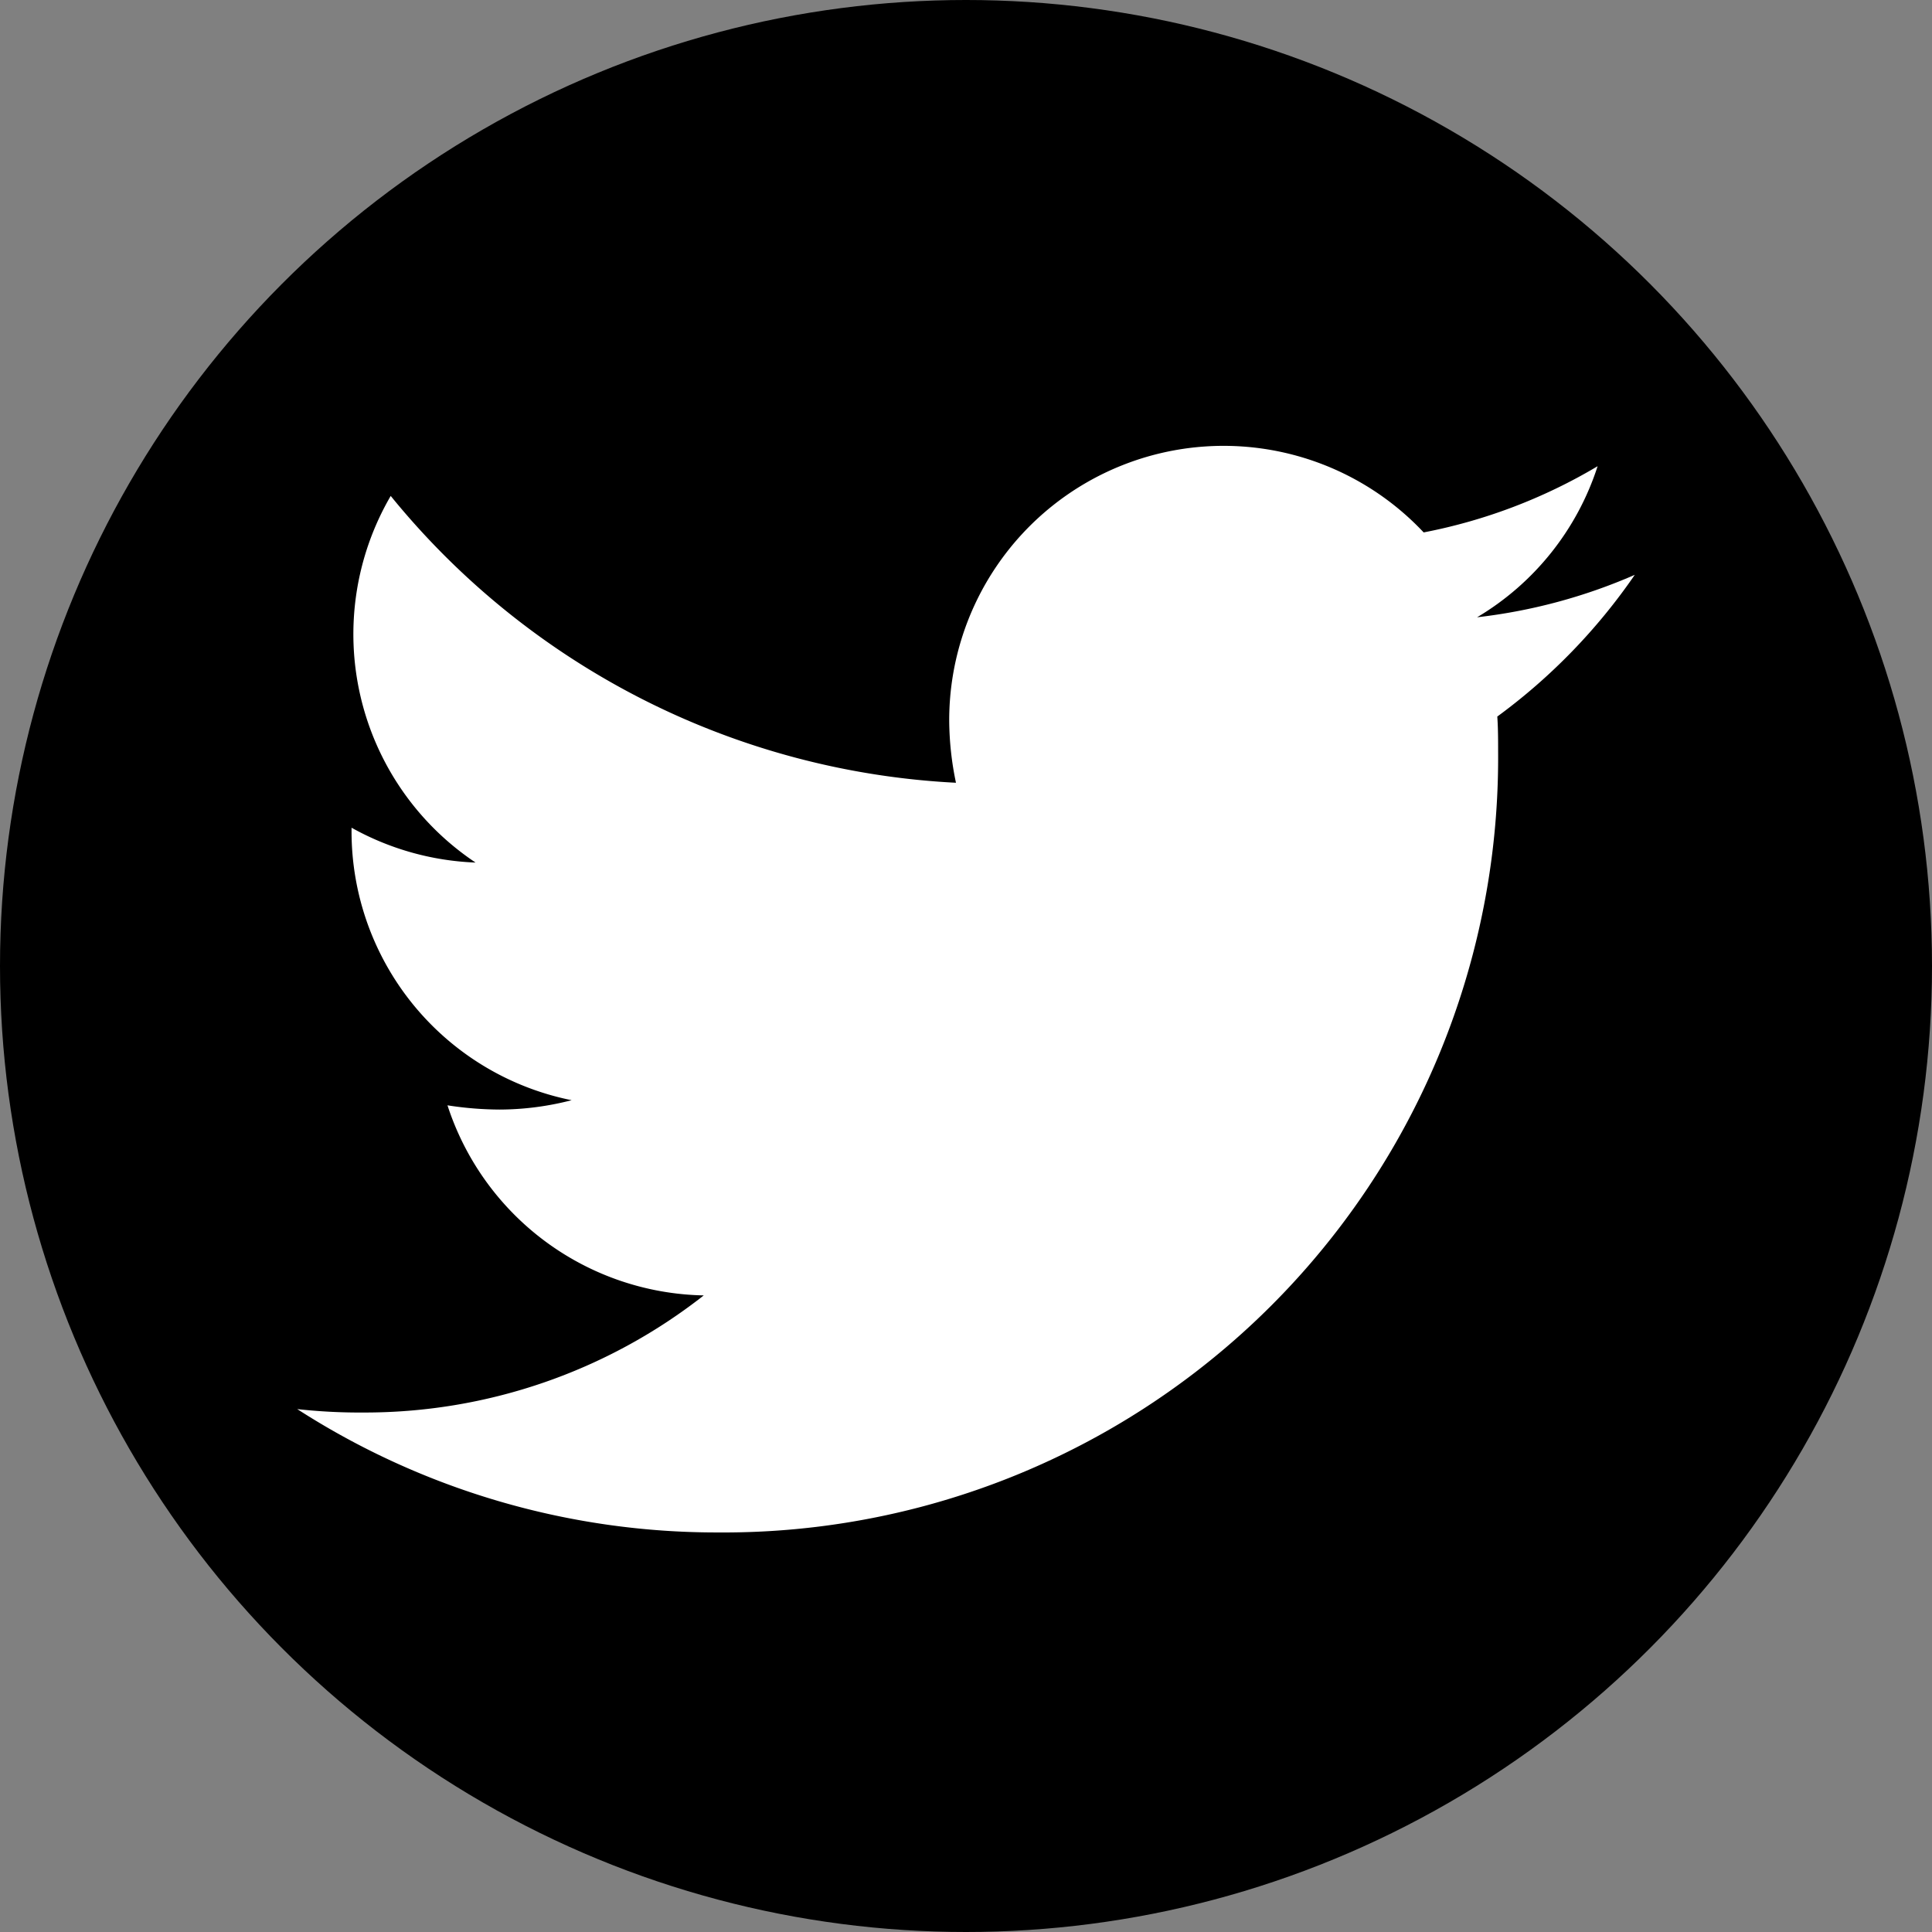 <svg xmlns="http://www.w3.org/2000/svg" width="26" height="26" viewBox="0 0 26 26">
  <rect x="0" y="0" width="26" height="26" fill="#808080" stroke="none"/>
  <g id="twitter" transform="translate(-39 -37)">
    <circle id="tw_1" data-name="tw_1" cx="13" cy="13" r="13" transform="translate(39 37)"/>
    <path id="twitter-2" data-name="twitter" d="M16.15,51.725c.011.16.011.32.011.48a10.424,10.424,0,0,1-10.5,10.5A10.425,10.425,0,0,1,0,61.045a7.63,7.63,0,0,0,.891.046,7.388,7.388,0,0,0,4.58-1.576,3.7,3.7,0,0,1-3.449-2.558,4.652,4.652,0,0,0,.7.057,3.9,3.9,0,0,0,.971-.126A3.69,3.69,0,0,1,.731,53.267v-.046A3.715,3.715,0,0,0,2.4,53.69a3.695,3.695,0,0,1-1.142-4.934,10.486,10.486,0,0,0,7.607,3.86,4.165,4.165,0,0,1-.091-.845,3.693,3.693,0,0,1,6.385-2.524,7.264,7.264,0,0,0,2.341-.891,3.679,3.679,0,0,1-1.622,2.033A7.4,7.4,0,0,0,18,49.818,7.93,7.93,0,0,1,16.15,51.725Z" transform="translate(43 -5.082)" fill="#fff"/>
  </g>
</svg>
